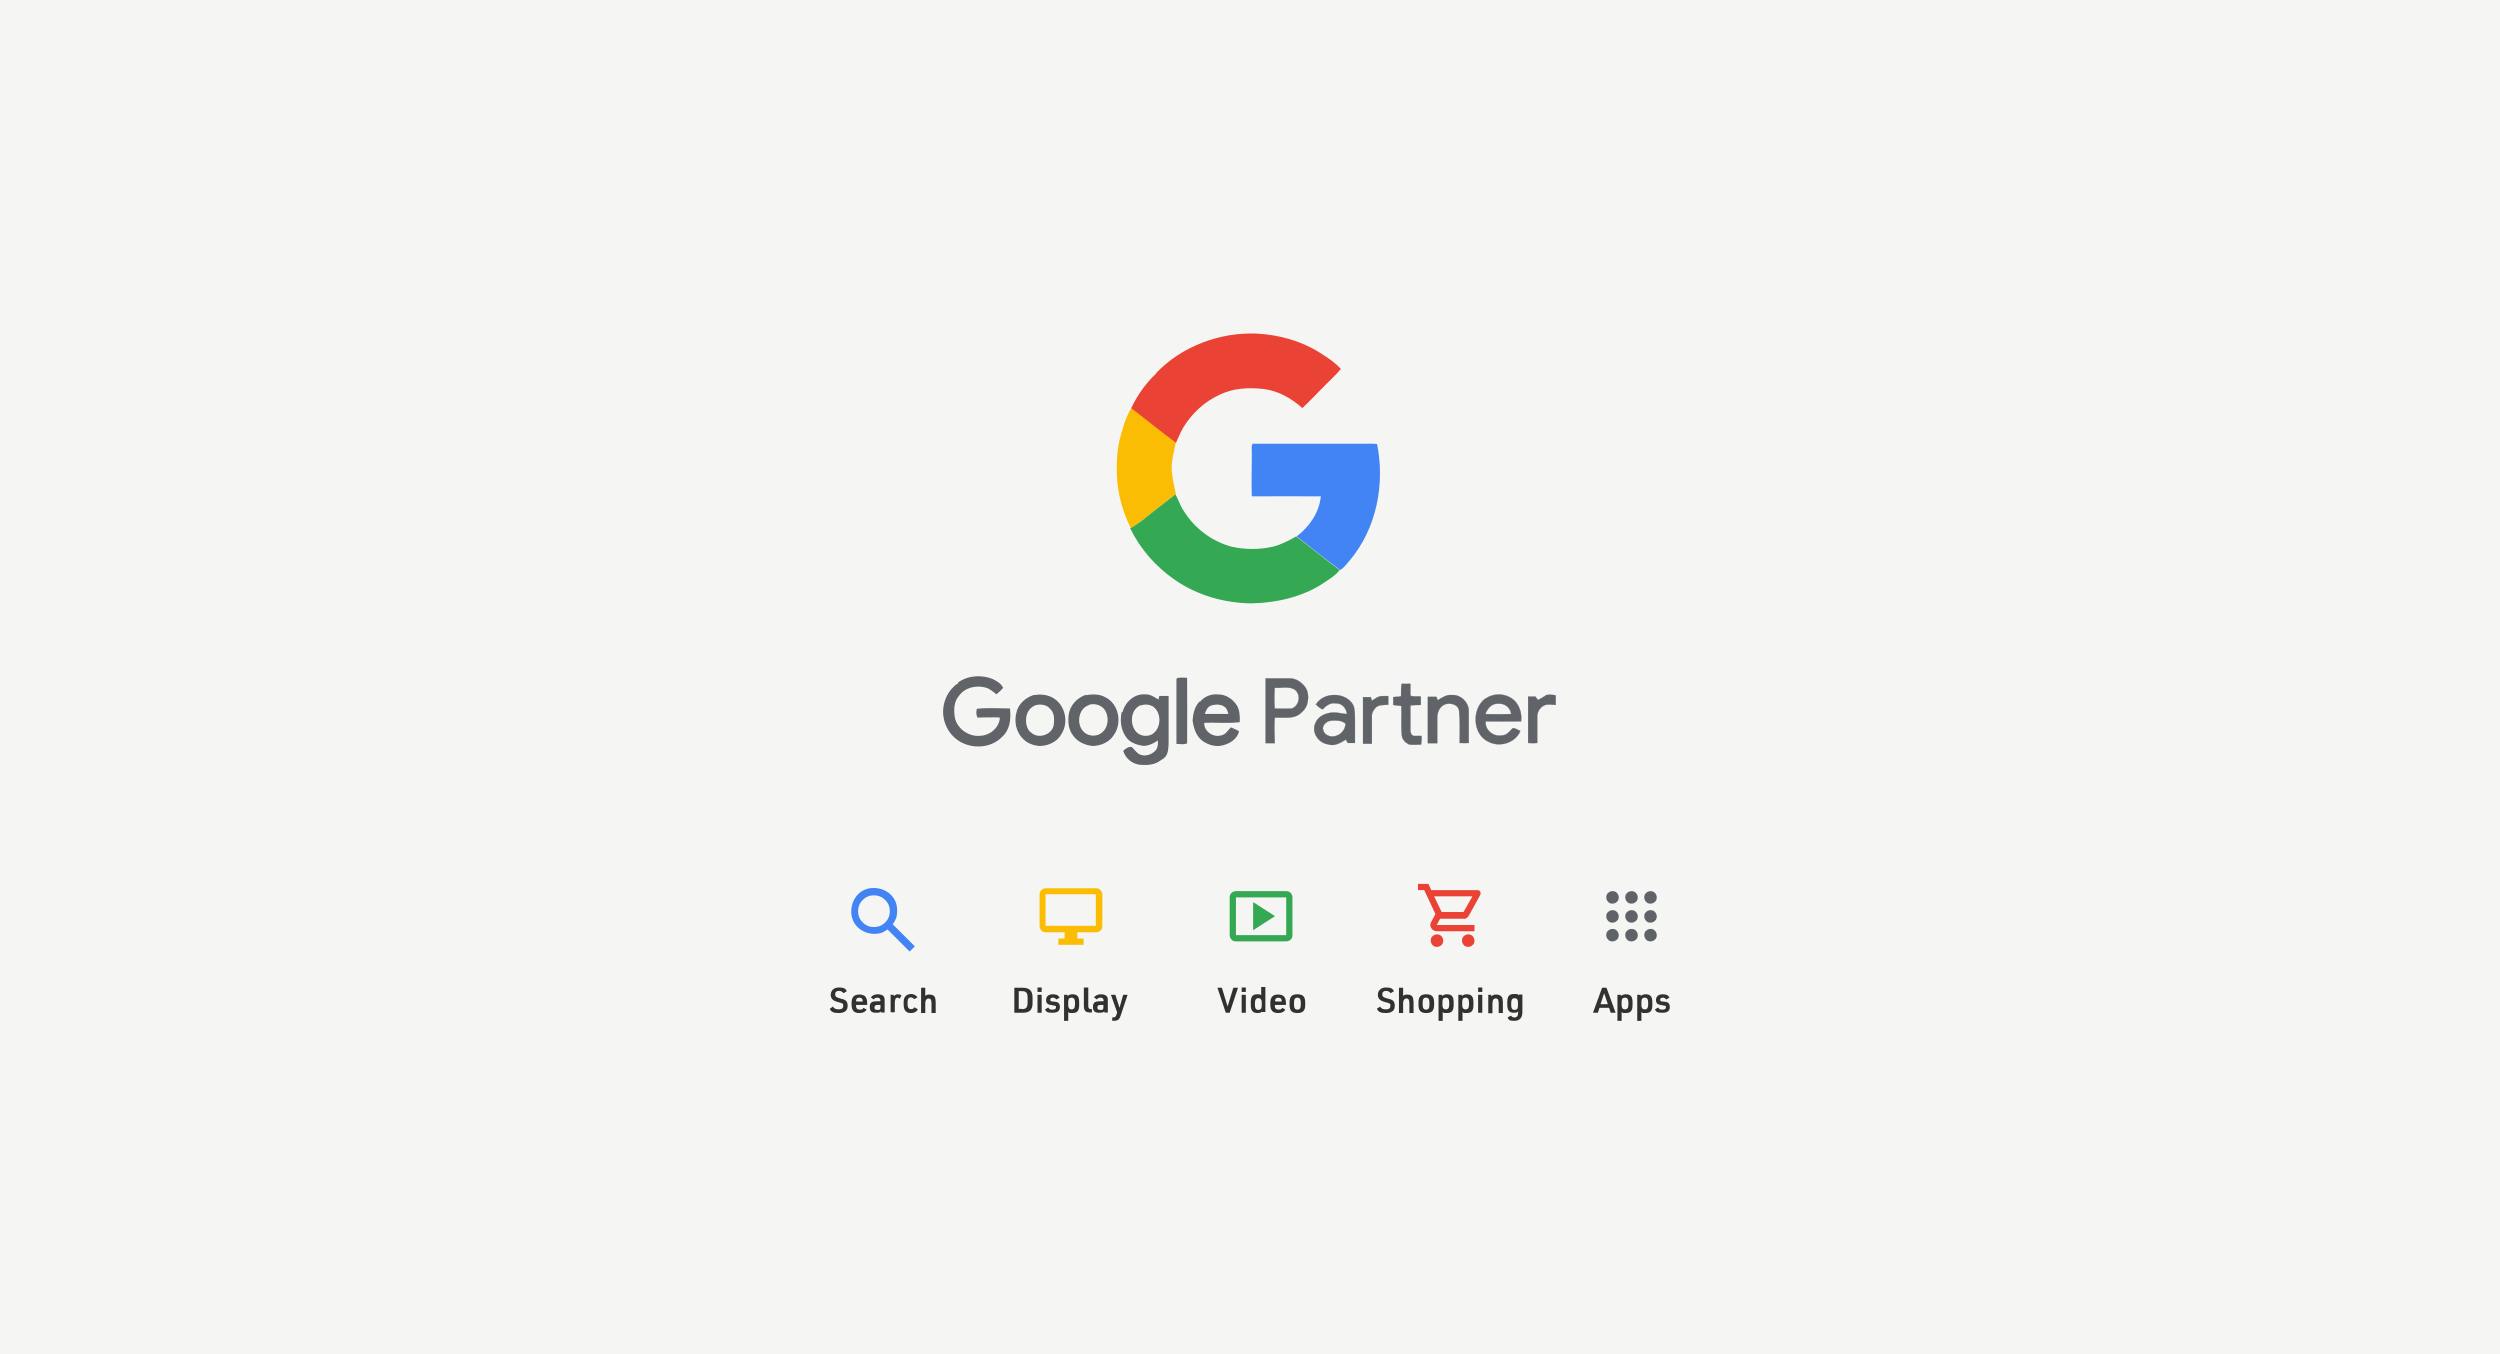 <?xml version="1.0" encoding="UTF-8"?>
<svg xmlns="http://www.w3.org/2000/svg" id="Ebene_1" data-name="Ebene 1" version="1.1" viewBox="0 0 960 520">
  <defs>
    <style>
      .cls-1 {
        stroke-width: .1px;
      }

      .cls-1, .cls-2 {
        fill: #606469;
        stroke: #5f6368;
        stroke-miterlimit: 10;
      }

      .cls-3 {
        fill: #f5f6f4;
      }

      .cls-3, .cls-4, .cls-5, .cls-6, .cls-7, .cls-8, .cls-9 {
        stroke-width: 0px;
      }

      .cls-2 {
        stroke-width: .5px;
      }

      .cls-10 {
        isolation: isolate;
      }

      .cls-4 {
        fill: #fbbc04;
      }

      .cls-5 {
        fill: #34a853;
      }

      .cls-6 {
        fill: #323130;
      }

      .cls-7 {
        fill: #ea4335;
      }

      .cls-8 {
        fill: #4284f4;
      }

      .cls-9 {
        fill: #5f6368;
      }
    </style>
  </defs>
  <rect class="cls-3" width="960" height="520"></rect>
  <g>
    <g>
      <path id="search_24dp_5F6368_FILL0_wght400_GRAD0_opsz24" data-name="search 24dp 5F6368 FILL0 wght400 GRAD0 opsz24" class="cls-8" d="M349.3,365.4l-8.5-8.5c-.7.5-1.5,1-2.3,1.3-.9.3-1.9.4-2.8.4-2.3,0-4.6-.9-6.3-2.5-1.7-1.6-2.6-3.9-2.5-6.3,0-2.3.9-4.6,2.5-6.3s3.9-2.6,6.3-2.5c2.3,0,4.6.9,6.3,2.5s2.6,3.9,2.5,6.3c0,1-.1,1.9-.4,2.8-.3.8-.7,1.6-1.3,2.3l8.5,8.5-1.9,1.9h-.1ZM335.6,356c1.6,0,3.2-.6,4.3-1.8,1.2-1.1,1.8-2.7,1.8-4.3s-.6-3.2-1.8-4.3c-1.1-1.2-2.7-1.8-4.3-1.8s-3.2.6-4.3,1.8c-1.2,1.1-1.8,2.7-1.8,4.3s.6,3.2,1.8,4.3c1.1,1.2,2.7,1.8,4.3,1.8Z"></path>
      <path id="desktop_windows_24dp_5F6368_FILL0_wght400_GRAD0_opsz24" data-name="desktop windows 24dp 5F6368 FILL0 wght400 GRAD0 opsz24" class="cls-4" d="M406.4,362.8v-2.4h2.4v-2.4h-7.2c-.7,0-1.3-.2-1.7-.7-.4-.4-.7-1-.7-1.7v-12.1c0-.7.2-1.3.7-1.7.4-.4,1-.7,1.7-.7h19.3c.7,0,1.3.2,1.7.7.4.4.7,1,.7,1.7v12.1c0,.7-.2,1.3-.7,1.7-.4.4-1,.7-1.7.7h-7.2v2.4h2.4v2.4h-9.7,0ZM401.5,355.5h19.3v-12.1h-19.3v12.1Z"></path>
      <path id="shopping_cart_24dp_5F6368_FILL0_wght400_GRAD0_opsz24" data-name="shopping cart 24dp 5F6368 FILL0 wght400 GRAD0 opsz24" class="cls-7" d="M551.8,363.6c-.7,0-1.3-.2-1.7-.7-.4-.4-.7-1-.7-1.7s.2-1.3.7-1.7c.4-.4,1-.7,1.7-.7s1.3.2,1.7.7c.4.4.7,1,.7,1.7s-.2,1.3-.7,1.7c-.4.4-1,.7-1.7.7ZM563.8,363.6c-.7,0-1.3-.2-1.7-.7-.4-.4-.7-1-.7-1.7s.2-1.3.7-1.7c.4-.4,1-.7,1.7-.7s1.3.2,1.7.7c.4.4.7,1,.7,1.7s-.2,1.3-.7,1.7c-.4.4-1,.7-1.7.7ZM550.7,344.2l2.9,6h8.4l3.4-6h-14.7ZM549.6,341.8h17.8c.4,0,.8.2,1,.6s.2.9,0,1.3l-4.3,7.8c-.2.4-.5.7-.9,1s-.8.4-1.2.3h-9l-1.3,2.4h14.5v2.4h-14.5c-.8,0-1.6-.4-2.1-1.2s-.5-1.6,0-2.4l1.6-3-4.3-9.2h-2.4v-2.4h4l1.1,2.4h0Z"></path>
      <path id="smart_display_24dp_5F6368_FILL0_wght400_GRAD0_opsz24" data-name="smart display 24dp 5F6368 FILL0 wght400 GRAD0 opsz24" class="cls-5" d="M481.2,357.2l8.4-5.4-8.4-5.4v10.9h0ZM474.6,361.5c-.7,0-1.3-.2-1.7-.7-.4-.4-.7-1-.7-1.7v-14.5c0-.7.2-1.3.7-1.7.4-.4,1-.7,1.7-.7h19.3c.7,0,1.3.2,1.7.7.4.4.7,1,.7,1.7v14.5c0,.7-.2,1.3-.7,1.7-.4.4-1,.7-1.7.7h-19.3ZM474.6,359.1h19.3v-14.5h-19.3v14.5Z"></path>
      <path id="apps_24dp_5F6368_FILL0_wght400_GRAD0_opsz24" data-name="apps 24dp 5F6368 FILL0 wght400 GRAD0 opsz24" class="cls-9" d="M619.2,361.5c-.7,0-1.3-.2-1.7-.7-.4-.4-.7-1-.7-1.7s.2-1.3.7-1.7c.4-.4,1-.7,1.7-.7s1.3.2,1.7.7c.4.4.7,1,.7,1.7s-.2,1.3-.7,1.7c-.4.4-1,.7-1.7.7h0ZM626.5,361.5c-.7,0-1.3-.2-1.7-.7-.4-.4-.7-1-.7-1.7s.2-1.3.7-1.7c.4-.4,1-.7,1.7-.7s1.3.2,1.7.7c.4.4.7,1,.7,1.7s-.2,1.3-.7,1.7c-.4.4-1,.7-1.7.7h0ZM633.8,361.5c-.7,0-1.3-.2-1.7-.7-.4-.4-.7-1-.7-1.7s.2-1.3.7-1.7c.4-.4,1-.7,1.7-.7s1.3.2,1.7.7c.4.4.7,1,.7,1.7s-.2,1.3-.7,1.7c-.4.4-1,.7-1.7.7h0ZM619.2,354.3c-.7,0-1.3-.2-1.7-.7-.4-.4-.7-1-.7-1.7s.2-1.3.7-1.7c.4-.4,1-.7,1.7-.7s1.3.2,1.7.7c.4.4.7,1,.7,1.7s-.2,1.3-.7,1.7c-.4.4-1,.7-1.7.7h0ZM626.5,354.3c-.7,0-1.3-.2-1.7-.7-.4-.4-.7-1-.7-1.7s.2-1.3.7-1.7c.4-.4,1-.7,1.7-.7s1.3.2,1.7.7c.4.4.7,1,.7,1.7s-.2,1.3-.7,1.7c-.4.4-1,.7-1.7.7h0ZM633.8,354.3c-.7,0-1.3-.2-1.7-.7-.4-.4-.7-1-.7-1.7s.2-1.3.7-1.7c.4-.4,1-.7,1.7-.7s1.3.2,1.7.7c.4.4.7,1,.7,1.7s-.2,1.3-.7,1.7c-.4.4-1,.7-1.7.7h0ZM619.2,347c-.7,0-1.3-.2-1.7-.7-.4-.4-.7-1-.7-1.7s.2-1.3.7-1.7c.4-.4,1-.7,1.7-.7s1.3.2,1.7.7c.4.4.7,1,.7,1.7s-.2,1.3-.7,1.7c-.4.4-1,.7-1.7.7h0ZM626.5,347c-.7,0-1.3-.2-1.7-.7-.4-.4-.7-1-.7-1.7s.2-1.3.7-1.7c.4-.4,1-.7,1.7-.7s1.3.2,1.7.7c.4.4.7,1,.7,1.7s-.2,1.3-.7,1.7c-.4.4-1,.7-1.7.7h0ZM633.8,347c-.7,0-1.3-.2-1.7-.7-.4-.4-.7-1-.7-1.7s.2-1.3.7-1.7c.4-.4,1-.7,1.7-.7s1.3.2,1.7.7c.4.4.7,1,.7,1.7s-.2,1.3-.7,1.7c-.4.4-1,.7-1.7.7h0Z"></path>
      <g id="Search" class="cls-10">
        <g class="cls-10">
          <path class="cls-6" d="M319.9,386.6c.4.7,1.1,1,2.2,1s1.7-.4,1.7-1.3-.1-.7-.4-1c-.2-.1-.7-.3-1.6-.5-1.9-.5-2.8-1.3-2.8-2.8s1.1-2.8,3.1-2.8,2.5.4,3.1,1.4l-1.3.8c-.4-.6-1-.9-1.8-.9s-1.4.4-1.4,1.3.4,1.2,1.9,1.6c1.3.3,1.5.4,2,.7.6.4.9,1.1.9,2.1,0,1.9-1.2,2.8-3.4,2.8s-2.9-.5-3.5-1.6l1.3-.9h0Z"></path>
          <path class="cls-6" d="M328.7,386.1c0,1.1.5,1.6,1.5,1.6s1-.2,1.4-.7l1.2.7c-.6.9-1.4,1.3-2.8,1.3-2.1,0-3-1-3-3.3v-.4c0-2.4.9-3.4,3-3.4s3,1,3,3.4v.6h-4.2v.2h-.1ZM331.3,384.7h0c0-1.1-.4-1.6-1.3-1.6s-1.3.5-1.3,1.4h0c0,.1,2.7.1,2.7.1h-.1Z"></path>
          <path class="cls-6" d="M338.1,384.4c0-.9-.4-1.3-1.2-1.3s-1,.2-1.4.7l-1.1-.8c.6-.8,1.5-1.2,2.7-1.2s2.1.4,2.4,1.1c.2.4.2.8.2,1.7v4.2h-1.3v-.4c-.5.4-1,.5-2,.5-1.7,0-2.4-.6-2.4-2.2s.6-2.2,2.6-2.2h1.4v-.3h0v.2h0ZM337,385.9c-.9,0-1.2.3-1.2,1s.3.9,1.2.9.9-.1,1-.4c.1-.1.1-.4.1-.8v-.7h-1.2.1Z"></path>
          <path class="cls-6" d="M341.8,382h1.3l.2.5c.4-.4.8-.7,1.4-.7s.9.1,1.5.4l-.7,1.3c-.4-.3-.6-.4-.9-.4-.7,0-1,.7-1,2.2v3.4h-1.6v-6.9h0l-.2.2h0Z"></path>
          <path class="cls-6" d="M352.4,387.7c-.5.9-1.4,1.3-2.6,1.3-1.9,0-2.8-1-2.8-3.4v-.4c0-1.2.1-1.9.6-2.5.4-.6,1.3-1,2.2-1s2,.4,2.5,1.3l-1.3.7c-.3-.5-.7-.7-1.2-.7-.9,0-1.3.6-1.3,1.9v.7c0,1.2.4,1.9,1.3,1.9s.9-.2,1.3-.7l1.3.7h0v.2Z"></path>
          <path class="cls-6" d="M353.7,379.3h1.6v3.1c.6-.4.9-.5,1.6-.5,1.1,0,1.9.4,2.2,1.3.1.4.2.9.2,1.8v4h-1.6v-3.8c0-1.3-.4-1.8-1.1-1.8s-1.3.6-1.3,1.9v3.7h-1.6v-9.6h0Z"></path>
        </g>
      </g>
      <g id="Display" class="cls-10">
        <g class="cls-10">
          <path class="cls-6" d="M389.5,379.3h3.3c2.5,0,3.7,1.2,3.7,3.7v2.2c0,2.5-1.1,3.7-3.7,3.7h-3.3v-9.6h0ZM392.4,387.5c1.6,0,2.2-.6,2.2-2.5v-1.9c0-1.9-.6-2.5-2.2-2.5h-1.2v6.8h1.2Z"></path>
          <path class="cls-6" d="M398.4,379.2h1.6v1.7h-1.6v-1.7ZM398.4,382h1.6v6.9h-1.6v-6.9Z"></path>
          <path class="cls-6" d="M402.6,387c.4.6.7.7,1.6.7s1.3-.3,1.3-.9-.1-.5-.4-.6c-.1,0-.5-.1-1.1-.2-1.7-.2-2.3-.7-2.3-2s.9-2.2,2.5-2.2,2.2.4,2.7,1.3l-1.3.7c-.4-.5-.7-.7-1.3-.7s-1,.3-1,.8.2.7,1.2.7c1,.1,1.6.2,1.9.5.4.3.6.9.6,1.6,0,1.5-.9,2.2-2.9,2.2s-2.4-.4-2.8-1.3l1.2-.7h.2-.1Z"></path>
          <path class="cls-6" d="M408.6,382h1.3v.4c.7-.4,1.2-.6,1.9-.6,1.9,0,2.6.9,2.6,3.1v1c0,2.2-.7,3.1-2.6,3.1s-1-.1-1.6-.4v3.4h-1.6v-9.9h0ZM412.8,385c0-1.3-.4-1.9-1.3-1.9s-1.3.5-1.3,1.6v1.3c0,1,.4,1.6,1.3,1.6s1.3-.6,1.3-1.9v-.7Z"></path>
          <path class="cls-6" d="M417.9,379.3v6.9c0,1,.3,1.3,1.2,1.3h.2v1.3h-.3c-2.2,0-2.8-.5-2.8-2.9v-6.7h1.7,0Z"></path>
          <path class="cls-6" d="M423.8,384.4c0-.9-.4-1.3-1.2-1.3s-1,.2-1.4.7l-1.1-.8c.6-.8,1.5-1.2,2.7-1.2s2.1.4,2.4,1.1c.2.4.2.8.2,1.7v4.2h-1.3v-.4c-.5.4-1,.5-2,.5-1.7,0-2.4-.6-2.4-2.2s.6-2.2,2.6-2.2h1.4v-.3h0v.2h0ZM422.6,385.9c-.9,0-1.2.3-1.2,1s.3.9,1.2.9.9-.1,1-.4c.1-.1.1-.4.1-.8v-.7h-1.2.1Z"></path>
          <path class="cls-6" d="M426.6,382h1.7l1.6,5,1.4-5h1.7l-2.5,7.5c-.7,2.2-1.1,2.5-3.4,2.5v-1.3c1.1,0,1.3-.1,1.7-1.3l.2-.6-2.4-6.8h-.1,0Z"></path>
        </g>
      </g>
      <g id="Shopping" class="cls-10">
        <g class="cls-10">
          <path class="cls-6" d="M530,386.6c.4.7,1.1,1,2.2,1s1.7-.4,1.7-1.3,0-.7-.4-1c-.2-.1-.7-.3-1.6-.5-1.9-.5-2.8-1.3-2.8-2.8s1.1-2.8,3.1-2.8,2.5.4,3.1,1.4l-1.3.8c-.4-.6-1-.9-1.8-.9s-1.4.4-1.4,1.3.4,1.2,1.9,1.6c1.3.3,1.5.4,2,.7.6.4.9,1.1.9,2.1,0,1.9-1.2,2.8-3.4,2.8s-2.9-.5-3.5-1.6l1.3-.9h0Z"></path>
          <path class="cls-6" d="M537.2,379.3h1.6v3.1c.6-.4.9-.5,1.6-.5,1.1,0,1.9.4,2.2,1.3,0,.4.2.9.2,1.8v4h-1.6v-3.8c0-1.3-.4-1.8-1.1-1.8s-1.3.6-1.3,1.9v3.7h-1.6v-9.6h0Z"></path>
          <path class="cls-6" d="M544.7,384.9c0-2.2.9-3.1,3-3.1s3,.9,3,3.1v1c0,2.2-.9,3.1-3,3.1s-3-.9-3-3.1v-1ZM548.9,385c0-1.3-.4-1.9-1.3-1.9s-1.3.5-1.3,1.9v.8c0,1.3.4,1.9,1.3,1.9s1.3-.5,1.3-1.9v-.8Z"></path>
          <path class="cls-6" d="M552.4,382h1.3v.4c.7-.4,1.2-.6,1.9-.6,1.9,0,2.6.9,2.6,3.1v1c0,2.2-.7,3.1-2.6,3.1s-1-.1-1.6-.4v3.4h-1.6v-9.9h0ZM556.5,385c0-1.3-.4-1.9-1.3-1.9s-1.3.5-1.3,1.6v1.3c0,1,.4,1.6,1.3,1.6s1.3-.6,1.3-1.9v-.7Z"></path>
          <path class="cls-6" d="M560,382h1.3v.4c.7-.4,1.2-.6,1.9-.6,1.9,0,2.6.9,2.6,3.1v1c0,2.2-.7,3.1-2.6,3.1s-1-.1-1.6-.4v3.4h-1.6v-9.9h0ZM564.1,385c0-1.3-.4-1.9-1.3-1.9s-1.3.5-1.3,1.6v1.3c0,1,.4,1.6,1.3,1.6s1.3-.6,1.3-1.9v-.7Z"></path>
          <path class="cls-6" d="M567.6,379.2h1.6v1.7h-1.6v-1.7ZM567.6,382h1.6v6.9h-1.6v-6.9Z"></path>
          <path class="cls-6" d="M571.3,382h1.3v.6c.6-.5,1.1-.7,2-.7s1.9.4,2.3,1.3c0,.4.2.9.2,1.8v4h-1.6v-3.7c0-1.3-.3-1.9-1.1-1.9s-1.3.5-1.3,2.1v3.6h-1.6v-6.9h0v-.2h-.2Z"></path>
          <path class="cls-6" d="M582.9,388.5c-.4.3-.9.4-1.6.4-1.8,0-2.5-1-2.5-3.1v-1c0-2.2.7-3.1,2.6-3.1s1.3.1,1.8.6v-.4h1.4v6.7c0,2.2-1,3.4-3.1,3.4s-2.1-.4-2.6-1.3l1.3-.7c.4.5.7.7,1.3.7,1,0,1.4-.5,1.5-1.9v-.3h-.1ZM580.3,385.9c0,1.3.4,1.9,1.3,1.9s1.3-.5,1.3-1.6v-1.3c0-1-.4-1.6-1.3-1.6s-1.3.6-1.3,1.9v.7Z"></path>
        </g>
      </g>
      <g id="Video" class="cls-10">
        <g class="cls-10">
          <path class="cls-6" d="M467.4,379.3h1.8l2.2,7.2,2.2-7.2h1.8l-3.2,9.6h-1.5l-3.2-9.6h-.1,0Z"></path>
          <path class="cls-6" d="M476.8,379.2h1.6v1.7h-1.6v-1.7ZM476.8,382h1.6v6.9h-1.6v-6.9Z"></path>
          <path class="cls-6" d="M484.7,388.4h0c-.4.4-.9.6-1.8.6-1.8,0-2.6-.9-2.6-3.1v-1c0-2.2.7-3.1,2.5-3.1s.8,0,1.2.2c0,0,.1,0,.2.1h.1v-3.1h1.6v9.6h-1.3v-.4h0v.2h0ZM481.9,385.9c0,1.3.4,1.9,1.3,1.9s1.3-.5,1.3-1.6v-1.3c0-1-.4-1.6-1.3-1.6s-1.3.6-1.3,1.9v.7Z"></path>
          <path class="cls-6" d="M489.5,386.1c0,1.1.5,1.6,1.5,1.6s1-.2,1.4-.7l1.2.7c-.6.9-1.4,1.3-2.8,1.3-2.1,0-3-1-3-3.3v-.4c0-2.4.9-3.4,3-3.4s3,1,3,3.4v.6h-4.2v.2h-.1ZM492.2,384.7h0c0-1.1-.4-1.6-1.3-1.6s-1.3.5-1.3,1.4h0c0,.1,2.7.1,2.7.1h-.1Z"></path>
          <path class="cls-6" d="M495.2,384.9c0-2.2.9-3.1,3-3.1s3,.9,3,3.1v1c0,2.2-.9,3.1-3,3.1s-3-.9-3-3.1v-1ZM499.5,385c0-1.3-.4-1.9-1.3-1.9s-1.3.5-1.3,1.9v.8c0,1.3.4,1.9,1.3,1.9s1.3-.5,1.3-1.9v-.8Z"></path>
        </g>
      </g>
      <g id="Apps" class="cls-10">
        <g class="cls-10">
          <path class="cls-6" d="M614.2,387l-.6,1.9h-1.9l3.5-9.6h1.7l3.5,9.6h-1.9l-.6-1.9h-3.7ZM616,381.4l-1.4,4.2h2.8l-1.4-4.2h0Z"></path>
          <path class="cls-6" d="M621.1,382h1.3v.4c.7-.4,1.2-.6,1.9-.6,1.9,0,2.6.9,2.6,3.1v1c0,2.2-.7,3.1-2.6,3.1s-1-.1-1.6-.4v3.4h-1.6v-9.9h0ZM625.3,385c0-1.3-.4-1.9-1.3-1.9s-1.3.5-1.3,1.6v1.3c0,1,.4,1.6,1.3,1.6s1.3-.6,1.3-1.9v-.7Z"></path>
          <path class="cls-6" d="M628.7,382h1.3v.4c.7-.4,1.2-.6,1.9-.6,1.9,0,2.6.9,2.6,3.1v1c0,2.2-.7,3.1-2.6,3.1s-1-.1-1.6-.4v3.4h-1.6v-9.9h0ZM632.9,385c0-1.3-.4-1.9-1.3-1.9s-1.3.5-1.3,1.6v1.3c0,1,.4,1.6,1.3,1.6s1.3-.6,1.3-1.9v-.7Z"></path>
          <path class="cls-6" d="M636.8,387c.4.6.7.7,1.6.7s1.3-.3,1.3-.9,0-.5-.4-.6c0,0-.5-.1-1.1-.2-1.7-.2-2.3-.7-2.3-2s.9-2.2,2.5-2.2,2.2.4,2.7,1.3l-1.3.7c-.4-.5-.7-.7-1.3-.7s-1,.3-1,.8.2.7,1.2.7c1,.1,1.6.2,1.9.5.4.3.6.9.6,1.6,0,1.5-.9,2.2-2.9,2.2s-2.4-.4-2.8-1.3l1.2-.7h.2-.1Z"></path>
        </g>
      </g>
    </g>
    <g>
      <path class="cls-1" d="M486,260.5h9.3c2.4,0,4.6,1.5,6,3.5,1.1,1.7,1.2,3.8.8,5.8s-1.8,3.5-3.3,4.6c-2.8,1.8-6.2,1-9.3,1.2-.3,3.3,0,6.6,0,9.8h-3.5v-24.9M489.5,264c-.2,2.7-.2,5.4,0,8.1,2.2,0,4.3.1,6.5,0,2.9-1,3.7-5.2,1.3-7.2-2.2-1.5-5.1-.6-7.8-.8M538,267.2c0-1.6,0-3.1.2-4.6h3.4v4.5c1.2.6,2.7.1,4,.4v3.2c-1.3,0-2.7,0-4,.2v9.7c0,.8.4,1.8,1.3,2h3c0,1.1,0,2.2-.2,3.3-1.6,0-3.3.3-4.8-.1-1.3-.7-2.5-1.9-2.6-3.5-.4-3.7,0-7.5-.2-11.2-1-.1-2.1-.3-3.1-.4v-3c1-.2,2.1,0,3.1-.4M505.2,270.7c2.8-5.1,11.6-5.1,14.4,0,.8,1.7.6,3.7.7,5.4v9.2h-2.7c-.3-.4-.5-.8-.8-1.3-2.1,1.3-4.5,2.7-6.9,1.8-3.7-.5-6.4-4.7-4.8-8.1,1-2.7,4-3.9,6.6-4.1,1.9-.1,3.7.5,5.5.6-.2-2.2-1.8-4.2-4.2-4.1-2.1-.4-3.8.9-5.1,2.3-1-.4-1.8-1.1-2.5-1.8M508.1,280.1c.1,1.8,2.1,2.8,3.8,2.7,2.6-.2,4.7-2.3,4.8-4.9-1.4-1.3-3.5-1.3-5.3-1.2s-3.6,1.5-3.4,3.4M552.1,268.9c1.6-1,3.3-2.2,5.3-2,3.5-.3,6.6,2.8,6.6,6.1v12.3c-1.2,0-2.3.1-3.5,0,0-4.1.2-8.1-.2-12.2-.2-2.6-3.4-3.4-5.5-2.6-1.9.8-2.8,2.8-2.9,4.8v10.1h-3.6v-17.8h3.3c0,.2.4,1,.5,1.3M570.3,268.4c3.4-2.6,8.7-2.2,11.6,1,1.8,2.1,2.5,4.8,2.2,7.6-4.5.1-9.1,0-13.6,0-.4,3.3,3,6,6.2,5.4,1.9,0,3-1.6,4.2-2.8,1.1,0,2,.7,2.9,1.1-1.8,4.5-7.8,6.4-12.1,4.2-6.3-2.8-6.7-12.7-1.3-16.7M570.4,274.2c3.3.1,6.6.1,9.9,0-.3-2.5-2.5-4.2-5-4-2.5-.1-4.2,1.9-4.9,4M593.4,267c1.3-.4,2.6-.2,4,0v3.7c-1.3,0-2.7-.4-4,0-1.9.7-3.1,2.5-3.1,4.5v10.1c-1.2.1-2.4.1-3.5,0v-17.8h2.8c.3.4.6.9,1,1.3,1-.5,1.9-1.1,2.8-1.6M526.6,269.2c1.3-.7,2.5-1.9,4-1.9h2.5v3.3c-1.6.2-3.4-.1-4.7,1-.8.8-1.6,1.9-1.6,3.1v10.9h-3.4v-17.9h3c0,.2.2.9.4,1.3h0l-.2.2Z"></path>
      <path class="cls-7" d="M444,143.2c9.9-10.3,24.5-15.7,38.7-15.1,8.4.5,16.7,2.7,23.9,7.2,3,1.9,6,3.8,8.3,6.4-2.2,2.6-4.8,4.9-7.3,7.5-2.5,2.5-4.9,5.1-7.5,7.5-4.1-3.7-9.2-6.6-14.7-7.3-5.7-.7-11.8-.4-17.1,2.2-5.9,2.7-10.7,7.2-14,12.7-1.1,1.9-1.9,4-2.8,5.9-5.8-4.2-11.4-8.9-17.2-13.3,2.4-5.1,5.7-9.8,9.8-13.6h-.1Z"></path>
      <path class="cls-4" d="M434.3,156.7c5.8,4.4,11.3,8.9,17.2,13.3-.8,4.2-2.2,8.4-1.3,12.7.2,2.4,1,4.7,1.3,7-4.5,3.6-9.2,7.1-13.6,10.7-1.2.9-2.4,1.7-3.7,2.4-3.1-6.3-5-13.1-5.3-20.1-.2-4.5,0-9.2,1-13.7,1.1-4.2,2.2-8.4,4.5-12.3h-.1Z"></path>
      <path class="cls-8" d="M480.9,170.4h42.5c1.8,0,3.7-.1,5.4.1,3.1,15.4-.2,32.5-10.5,44.7-1.1,1.3-2.2,2.8-3.7,3.7-5.7-4.2-11-8.6-16.7-12.9,4.9-3.7,8.7-9.2,9.3-15.4-8.9-.1-17.7,0-26.5,0-.2-5.2,0-10.5,0-15.7s-.2-2.8.2-4.2h0v-.3h0Z"></path>
      <path class="cls-5" d="M437.8,200.5c4.5-3.7,9.2-7.2,13.6-10.7,1.1,2.1,1.8,4.4,3.1,6.3,4.1,6.7,10.7,11.7,18.3,13.8,5.3,1.2,10.9,1.2,16.1,0,3.1-.8,6-2.3,8.8-3.9,5.7,4.2,11,8.7,16.7,12.9-1.3,1.8-3.2,3-5,4.2-8.4,6-18.9,8.4-29.1,8.6-10.3-.2-20.6-3.1-29.1-9-7.3-5-13.3-11.8-17.2-19.8,1.3-.7,2.5-1.5,3.7-2.4h.1Z"></path>
      <path class="cls-2" d="M367.9,262.4c3.7-2.8,8.9-3.1,13-1.5,1.5.7,3.2,1.6,4,3.2-.7.8-1.5,1.6-2.3,2.2-1.2-1-2.5-2.1-4-2.5-3.8-1.1-8.3,0-10.6,3.3-1.9,2.2-2.1,5.4-1.6,8.4.8,4.4,5.4,7.7,9.8,7.3,4,0,8-3.3,8-7.5-2.9-.2-5.8,0-8.7,0-.4-.9-.4-1.9-.2-2.9,4.1-.4,8.3-.1,12.3-.1.4,3.7,0,7.8-2.9,10.4-4.5,4.8-12.7,4.8-17.6.7-5.6-4.7-6.3-13.1-1.5-18.7.7-.7,1.3-1.4,2.2-2M452.1,260.6c1.2-.2,2.4-.2,3.5-.1.1,8.3,0,16.5,0,24.8-1.2.4-2.4.2-3.6.1v-24.8M397.1,267.2c2.5-.5,5.4-.2,7.6,1.3,4.2,2.8,5.4,9,2.7,13.2-1.6,3-5,4.5-8.3,4.5-2.2-.2-4.5-1-6-2.6-2.7-2.5-3.5-6.6-2.5-10.1.7-3.1,3.5-5.5,6.5-6.4M397.5,270.6c-2.1.8-3.5,2.8-3.7,5s.2,4.7,2.1,6c2.8,2.5,8,.9,8.9-2.8.4-2.3.5-5.2-1.5-6.9-1.3-1.6-3.9-1.9-5.9-1.3M417.3,267.2c2.4-.5,5-.4,7.1.8,5,2.5,6.3,9.7,3.1,14.1-1.6,2.6-4.7,4-7.8,4.1-2.8-.2-5.8-1.5-7.5-4-1.6-2.1-1.9-4.8-1.6-7.5.4-3.7,3.2-6.6,6.6-7.7M418.1,270.5c-4.7,1.5-5.3,8.7-1.4,11.3,1.9,1.3,4.8,1.3,6.6-.3,2.8-2.2,3-6.9.7-9.6-1.5-1.6-3.9-2.1-5.9-1.5M431.3,273.5c1-3.8,4.5-7,8.6-6.6,1.9-.1,3.5,1.2,5.1,2.1.1-.5.3-1,.4-1.5h3.1v17.2c0,5.7-1.1,5.9-3.6,7.5-2.2,1.4-4.8,1.4-7.3,1.2-2.8-.4-5.1-2.3-6-5,.8-.7,1.8-1.5,2.9-1.3,1,1,1.8,2.2,3,2.8,2.2,1.1,5.2.1,6.7-1.9.8-1.2.7-2.7.7-4.1-1.9,1.2-4,2.5-6.3,2.2-2.3-.4-4.8-1.3-6.1-3.4-1.9-2.7-2.2-6.2-1.5-9.3M437.8,270.6c-4,1.8-4.4,7.6-1.6,10.7,1.6,1.6,4.2,2,6.3.9,3.9-2.4,4-8.9.1-11.3-1.5-.7-3.1-.8-4.7-.2M461.2,269.4c1.6-1.8,4-2.7,6.4-2.5,3-.1,5.7,1.8,7.2,4.2,1,1.8,1.1,4,1,6-4.5.5-9,0-13.6.2-.4,3.4,3.3,6.2,6.5,5.4,1.9-.2,2.8-1.8,4-3.1,1,.4,1.9.8,2.8,1.3-.6,2.6-3.3,4.4-5.8,5-2.7.8-5.5,0-7.8-1.6-2.4-1.8-3.3-4.8-3.7-7.7.2-2.5.8-5.4,2.8-7.2M465,270.7c-1.6.5-2.2,2.2-2.7,3.7h9.8c-.4-1-.6-2.2-1.5-3-1.5-1.3-3.8-1.3-5.6-.7"></path>
    </g>
  </g>
</svg>
